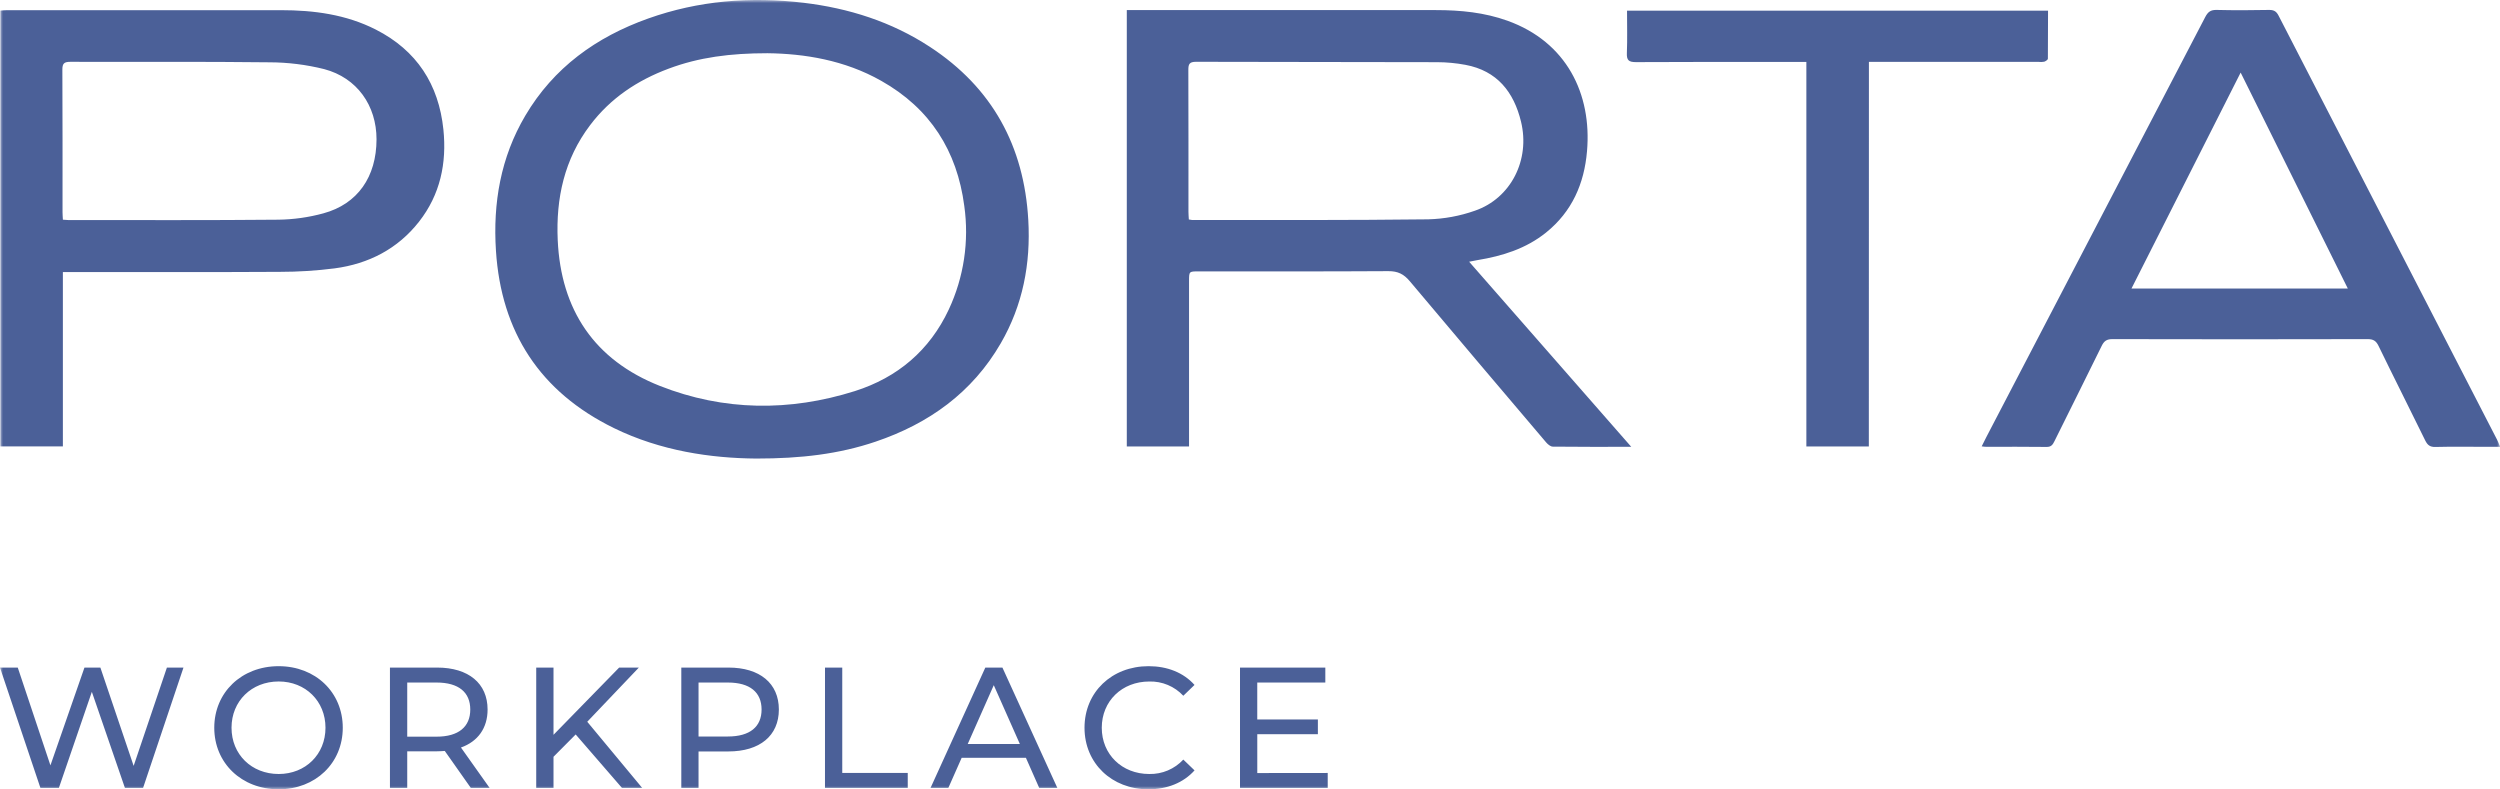 <svg width="415" height="131" viewBox="0 0 415 131" fill="none" xmlns="http://www.w3.org/2000/svg">
<g clip-path="url(#clip0_1_133)">
<mask id="mask0_1_133" style="mask-type:luminance" maskUnits="userSpaceOnUse" x="0" y="0" width="415" height="132">
<path d="M0 0H415V131.023H0V0Z" fill="white"/>
</mask>
<g mask="url(#mask0_1_133)">
<path d="M270.788 74.173C266.2 74.173 261.982 74.191 257.769 74.141C257.39 74.141 256.939 73.762 256.66 73.437C249.095 64.543 241.555 55.629 234.038 46.694C233.032 45.493 232.039 45.001 230.46 45.01C219.964 45.077 209.462 45.046 198.966 45.05C197.382 45.05 197.382 45.05 197.382 46.658V74.11H187.048V1.676H238.373C242.432 1.676 246.415 2.064 250.254 3.446C260.043 6.97 264.269 15.58 263.444 25.102C262.984 30.478 260.967 35.117 256.655 38.595C253.335 41.269 249.415 42.498 245.274 43.176C244.9 43.234 244.53 43.32 243.876 43.447L270.788 74.173ZM197.342 36.431C197.525 36.473 197.71 36.503 197.896 36.522C210.96 36.522 224.028 36.567 237.091 36.409C239.732 36.34 242.346 35.857 244.837 34.977C250.813 32.917 254.039 26.543 252.487 20.183C251.292 15.273 248.531 11.749 243.267 10.764C241.715 10.475 240.14 10.327 238.562 10.322C225.219 10.281 211.876 10.304 198.537 10.258C197.423 10.258 197.26 10.665 197.265 11.627C197.297 19.474 197.278 27.316 197.283 35.162C197.283 35.578 197.324 35.998 197.346 36.427M125.529 76.12C118.032 76.061 109.677 74.859 101.91 71.061C89.64 65.053 83.199 55.119 82.328 41.626C81.814 33.712 83.104 26.141 87.195 19.207C91.9 11.234 98.96 6.152 107.589 3.076C115.952 0.095 124.581 -0.583 133.355 0.456C140.902 1.359 147.993 3.605 154.376 7.787C164.751 14.581 169.997 24.289 170.696 36.517C171.111 43.763 169.794 50.656 166.122 56.994C161.39 65.165 154.213 70.315 145.349 73.315C139.278 75.37 132.999 76.124 125.529 76.12ZM127.401 8.835C121.239 8.835 116.02 9.513 111.008 11.392C105.794 13.335 101.341 16.302 97.963 20.77C93.668 26.435 92.27 32.931 92.581 39.842C93.1 51.442 98.671 59.776 109.556 64.068C120.152 68.242 131.072 68.341 141.917 64.917C148.999 62.667 154.321 58.164 157.497 51.379C160.005 46.014 160.899 40.033 160.068 34.168C158.873 25.039 154.407 17.997 146.283 13.416C140.18 9.956 133.477 8.908 127.401 8.835ZM10.438 45.163V74.101H0.063V1.762C0.424 1.734 0.803 1.689 1.182 1.689H46.642C52.101 1.689 57.441 2.398 62.376 4.905C69.188 8.37 72.828 14.012 73.604 21.497C74.177 27.076 73.085 32.303 69.558 36.802C66.035 41.301 61.204 43.799 55.551 44.549C52.538 44.934 49.511 45.127 46.471 45.127C35.027 45.195 23.578 45.159 12.134 45.159L10.438 45.163ZM10.438 36.468C10.826 36.495 11.052 36.526 11.295 36.526C22.951 36.526 34.58 36.58 46.223 36.468C48.743 36.434 51.248 36.08 53.679 35.415C59.372 33.87 62.494 29.357 62.503 23.128C62.503 17.527 59.282 12.919 53.819 11.474C50.839 10.729 47.779 10.349 44.707 10.344C33.701 10.209 22.69 10.299 11.679 10.263C10.632 10.263 10.348 10.543 10.353 11.582C10.398 19.46 10.375 27.338 10.38 35.221C10.38 35.596 10.416 35.989 10.438 36.468ZM328.96 74.096C329.497 73.03 329.975 72.054 330.493 71.092C342.357 48.34 354.218 25.582 366.075 2.819C366.513 1.978 366.973 1.626 367.952 1.649C370.87 1.721 373.78 1.707 376.712 1.649C377.506 1.649 377.898 1.92 378.246 2.602C390.329 26.082 402.424 49.557 414.531 73.025C414.689 73.328 414.802 73.653 415.027 74.168H412.212C409.569 74.168 406.921 74.128 404.278 74.195C403.385 74.218 402.97 73.888 402.591 73.125C400.024 67.871 397.376 62.654 394.827 57.4C394.426 56.583 393.97 56.294 393.037 56.294C378.909 56.33 364.781 56.33 350.653 56.294C349.696 56.294 349.268 56.623 348.875 57.428C346.286 62.713 343.643 67.971 341.035 73.247C340.76 73.802 340.512 74.195 339.75 74.191C336.398 74.146 333.042 74.168 329.691 74.168C329.483 74.173 329.298 74.137 328.96 74.096ZM353.828 47.892H389.735C383.794 35.921 377.934 24.131 371.948 12.047L353.828 47.892ZM310.226 74.11H299.856V10.281H298.322C289.404 10.281 280.481 10.258 271.568 10.313C270.337 10.313 270.012 9.978 270.061 8.786C270.152 6.482 270.088 4.169 270.088 1.766H339.975C339.981 4.431 339.972 7.09 339.948 9.743C339.948 9.924 339.574 10.168 339.335 10.245C339.025 10.301 338.709 10.31 338.397 10.272H310.24L310.226 74.11ZM30.457 110.817L23.75 130.792H20.737L15.247 114.842L9.775 130.792H6.708L-0.004 110.817H2.95L8.372 127.052L14.02 110.817H16.663L22.185 127.138L27.706 110.817H30.457ZM35.568 120.804C35.568 114.955 40.097 110.586 46.259 110.586C52.371 110.586 56.9 114.923 56.9 120.804C56.9 126.686 52.362 131.022 46.264 131.022C40.093 131.022 35.568 126.659 35.568 120.804ZM54.031 120.804C54.031 116.382 50.707 113.125 46.264 113.125C41.762 113.125 38.433 116.382 38.433 120.804C38.433 125.231 41.762 128.484 46.264 128.484C50.707 128.484 54.031 125.231 54.031 120.804ZM78.155 130.792L73.834 124.658C73.433 124.685 73.004 124.716 72.571 124.716H67.6V130.792H64.731V110.817H72.562C77.776 110.817 80.939 113.441 80.939 117.782C80.939 120.863 79.328 123.09 76.518 124.088L81.281 130.801L78.155 130.792ZM78.065 117.782C78.065 114.927 76.144 113.301 72.476 113.301H67.6V122.286H72.476C76.144 122.286 78.065 120.633 78.065 117.782ZM95.563 121.92L91.882 125.624V130.792H89.013V110.817H91.882V121.979L102.776 110.821H106.046L97.484 119.811L106.605 130.796H103.249L95.563 121.92ZM129.291 117.782C129.291 122.119 126.133 124.739 120.918 124.739H115.957V130.792H113.097V110.817H120.928C126.133 110.817 129.291 113.437 129.291 117.782ZM126.422 117.782C126.422 114.927 124.5 113.301 120.828 113.301H115.957V122.259H120.828C124.5 122.259 126.422 120.633 126.422 117.782ZM136.95 110.817H139.815V128.312H150.686V130.796H136.946L136.95 110.817ZM170.303 125.8H159.635L157.425 130.792H154.47L163.564 110.817H166.402L175.518 130.792H172.509L170.303 125.8ZM169.298 123.506L164.967 113.739L160.641 123.506H169.298ZM180.029 120.804C180.029 114.896 184.558 110.586 190.666 110.586C193.76 110.586 196.458 111.643 198.289 113.699L196.43 115.497C195.71 114.723 194.833 114.112 193.859 113.704C192.884 113.296 191.834 113.1 190.778 113.13C186.249 113.13 182.893 116.382 182.893 120.809C182.893 125.227 186.249 128.484 190.778 128.484C191.836 128.507 192.886 128.306 193.861 127.893C194.835 127.48 195.711 126.866 196.43 126.09L198.293 127.883C196.453 129.938 193.76 131.022 190.625 131.022C184.567 131.022 180.029 126.713 180.029 120.804ZM220.401 128.312V130.796H205.84V110.817H220.004V113.301H208.705V119.436H218.768V121.875H208.709V128.326L220.401 128.312Z" fill="#4B6098"/>
</g>
</g>
<defs>
<clipPath id="clip0_1_133">
<rect width="415" height="131" fill="white"/>
</clipPath>
</defs>
</svg>
